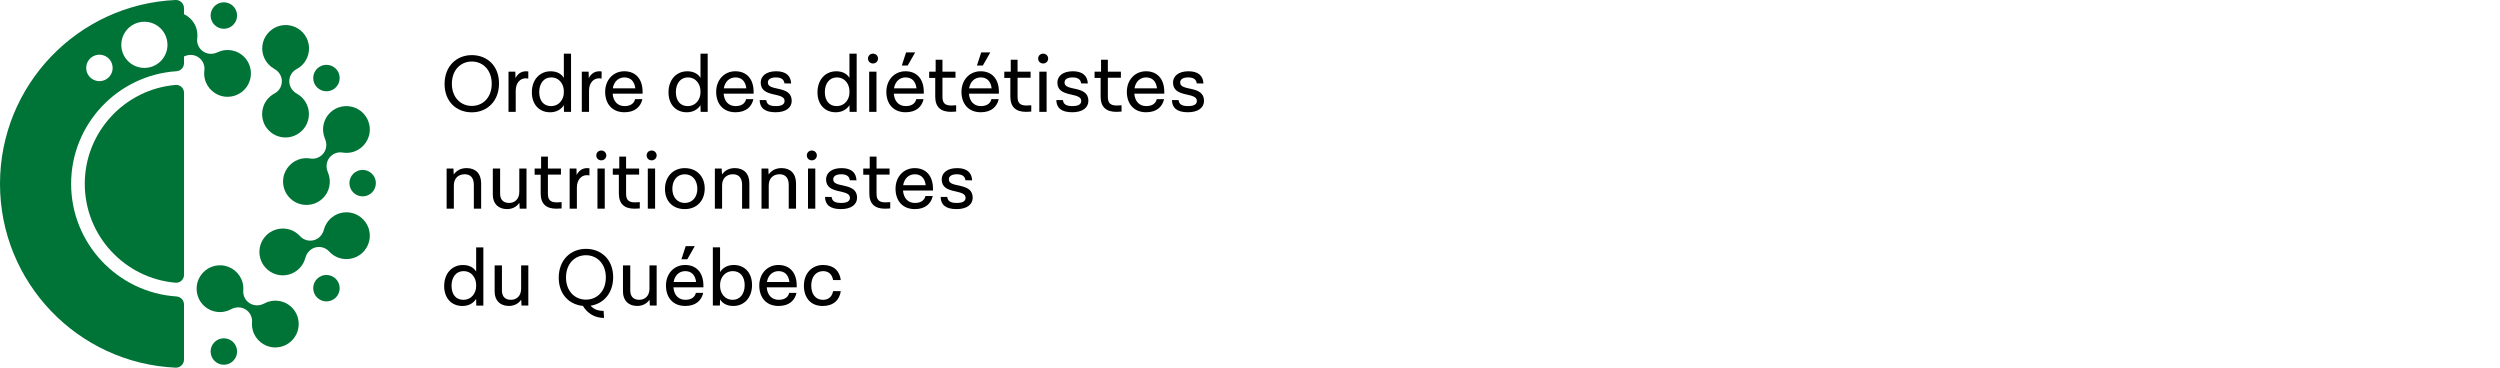 <svg width="680" height="100" viewBox="0 0 680 100" fill="none" xmlns="http://www.w3.org/2000/svg">
<g clip-path="url(#clip0_3717_2631)">
<path d="M60.887 92.015C62.878 92.015 64.486 93.629 64.486 95.614C64.486 97.598 62.871 99.213 60.887 99.213C58.902 99.213 57.288 97.598 57.288 95.614C57.288 93.629 58.902 92.015 60.887 92.015Z" fill="#007337"/>
<path d="M60.887 7.827C58.895 7.827 57.288 6.212 57.288 4.228C57.288 2.243 58.902 0.629 60.887 0.629C62.871 0.629 64.486 2.243 64.486 4.228C64.486 6.212 62.871 7.827 60.887 7.827Z" fill="#007337"/>
<path d="M88.793 81.985C90.78 81.985 92.392 80.373 92.392 78.386C92.392 76.398 90.78 74.787 88.793 74.787C86.805 74.787 85.194 76.398 85.194 78.386C85.194 80.373 86.805 81.985 88.793 81.985Z" fill="#007337"/>
<path d="M98.637 53.41C96.646 53.41 95.038 51.796 95.038 49.811C95.038 47.827 96.652 46.212 98.637 46.212C100.622 46.212 102.236 47.827 102.236 49.811C102.236 51.796 100.622 53.41 98.637 53.41Z" fill="#007337"/>
<path d="M88.793 24.83C90.78 24.83 92.392 23.218 92.392 21.231C92.392 19.243 90.78 17.631 88.793 17.631C86.805 17.631 85.194 19.243 85.194 21.231C85.194 23.218 86.805 24.83 88.793 24.83Z" fill="#007337"/>
<path d="M75.872 81.853C78.22 82.19 80.232 83.903 80.939 86.166C82.296 90.506 78.975 94.701 74.555 94.496C71.849 94.37 69.461 92.458 68.76 89.844C68.554 89.09 68.495 88.343 68.554 87.628C68.667 86.252 67.999 84.936 66.834 84.195L66.808 84.181C65.604 83.414 64.102 83.44 62.845 84.122C61.694 84.744 60.331 85.022 58.855 84.81C56.507 84.472 54.496 82.759 53.788 80.496C52.431 76.156 55.753 71.962 60.172 72.167C62.878 72.292 65.266 74.204 65.968 76.818C66.173 77.572 66.232 78.32 66.173 79.034C66.06 80.41 66.728 81.727 67.893 82.468L67.919 82.481C69.123 83.248 70.625 83.222 71.882 82.54C73.033 81.919 74.396 81.641 75.872 81.853Z" fill="#007337"/>
<path d="M79.868 62.885C80.556 63.255 81.145 63.718 81.627 64.247C82.554 65.266 83.976 65.683 85.313 65.339H85.339C86.722 64.982 87.727 63.864 88.091 62.481C88.422 61.217 89.156 60.026 90.314 59.1C92.167 57.618 94.787 57.321 96.924 58.346C101.019 60.324 101.813 65.61 98.637 68.7C96.699 70.585 93.669 71.029 91.28 69.752C90.592 69.381 90.003 68.918 89.52 68.389C88.594 67.37 87.172 66.953 85.835 67.297H85.809C84.426 67.655 83.421 68.773 83.057 70.156C82.726 71.419 81.991 72.61 80.834 73.536C78.981 75.018 76.361 75.316 74.224 74.29C70.122 72.312 69.335 67.019 72.511 63.937C74.449 62.051 77.479 61.608 79.868 62.885Z" fill="#007337"/>
<path d="M95.402 41.475C94.635 41.614 93.887 41.608 93.172 41.489C91.809 41.264 90.44 41.813 89.6 42.904L89.58 42.924C88.713 44.056 88.614 45.557 89.183 46.867C89.699 48.065 89.864 49.454 89.527 50.903C88.991 53.212 87.112 55.071 84.797 55.581C80.351 56.56 76.46 52.895 77.049 48.508C77.407 45.829 79.517 43.606 82.183 43.129C82.951 42.99 83.698 42.997 84.406 43.116C85.769 43.341 87.139 42.792 87.979 41.7L87.999 41.68C88.865 40.549 88.965 39.047 88.396 37.737C87.88 36.54 87.714 35.151 88.052 33.702C88.588 31.393 90.466 29.534 92.782 29.024C97.221 28.045 101.118 31.71 100.529 36.097C100.172 38.776 98.062 40.999 95.395 41.475H95.402Z" fill="#007337"/>
<path d="M80.668 18.796C79.451 19.438 78.697 20.708 78.69 22.091V22.117C78.69 23.546 79.517 24.797 80.767 25.491C81.905 26.126 82.878 27.132 83.487 28.488C84.466 30.652 84.102 33.265 82.567 35.078C79.636 38.558 74.31 38.002 72.114 34.165C70.771 31.816 71.102 28.773 72.928 26.775C73.457 26.199 74.052 25.749 74.687 25.412C75.905 24.77 76.659 23.5 76.666 22.117V22.091C76.666 20.662 75.839 19.411 74.588 18.716C73.45 18.081 72.478 17.076 71.869 15.72C70.89 13.556 71.254 10.943 72.789 9.13C75.719 5.65 81.045 6.206 83.242 10.043C84.585 12.392 84.261 15.435 82.428 17.433C81.899 18.009 81.303 18.465 80.668 18.796Z" fill="#007337"/>
<path d="M23.057 50.003C23.057 64.115 33.94 75.726 47.754 76.897C48.991 77.003 50.056 76.004 50.056 74.76V25.24C50.056 23.996 48.998 22.997 47.754 23.103C33.94 24.274 23.057 35.892 23.057 49.997V50.003Z" fill="#007337"/>
<path d="M120.926 22.838C120.926 18.002 124.181 14.992 128.33 14.992C132.478 14.992 135.733 17.87 135.733 22.706C135.733 27.542 132.478 30.552 128.33 30.552C124.181 30.552 120.926 27.674 120.926 22.838ZM133.748 22.772C133.748 19.001 131.32 16.732 128.33 16.732C125.339 16.732 122.911 19.008 122.911 22.772C122.911 26.537 125.339 28.812 128.33 28.812C131.32 28.812 133.748 26.563 133.748 22.772Z" fill="black"/>
<path d="M143.705 19.451L143.685 21.389C143.599 21.343 143.394 21.303 142.951 21.303C141.568 21.303 140.278 22.461 140.278 24.671V30.42H138.313V19.497H140.165L140.212 21.257C140.748 20.185 141.661 19.385 143.09 19.385C143.381 19.385 143.579 19.431 143.712 19.451H143.705Z" fill="black"/>
<path d="M155.323 14.595V30.427H153.404L153.358 28.601C152.67 29.712 151.419 30.539 149.633 30.539C146.669 30.539 144.664 28.422 144.664 25.101C144.664 21.78 146.715 19.391 149.772 19.391C151.558 19.391 152.716 20.126 153.364 21.178V14.601H155.329L155.323 14.595ZM153.358 25.227V24.737C153.358 23.09 152.286 21.058 149.904 21.058C147.939 21.058 146.669 22.686 146.669 25.048C146.669 27.41 147.893 28.859 149.858 28.859C152.246 28.859 153.358 26.828 153.358 25.227Z" fill="black"/>
<path d="M163.645 19.451L163.626 21.389C163.54 21.343 163.334 21.303 162.891 21.303C161.508 21.303 160.218 22.461 160.218 24.671V30.42H158.253V19.497H160.106L160.152 21.257C160.688 20.185 161.601 19.385 163.03 19.385C163.321 19.385 163.52 19.431 163.652 19.451H163.645Z" fill="black"/>
<path d="M174.793 25.471H166.636C166.795 27.542 167.972 28.859 169.891 28.859C171.81 28.859 172.544 27.853 172.742 26.967H174.727C174.304 28.951 172.789 30.533 169.864 30.533C166.451 30.533 164.605 28.191 164.605 24.982C164.605 21.773 166.768 19.385 169.818 19.385C172.868 19.385 174.787 21.456 174.787 24.982V25.471H174.793ZM166.676 24.023H172.809C172.564 22.058 171.492 21.058 169.845 21.058C168.197 21.058 166.993 22.197 166.682 24.023H166.676Z" fill="black"/>
<path d="M192.491 14.595V30.427H190.572L190.526 28.601C189.838 29.712 188.588 30.539 186.801 30.539C183.837 30.539 181.833 28.422 181.833 25.101C181.833 21.78 183.884 19.391 186.94 19.391C188.726 19.391 189.884 20.126 190.533 21.178V14.601H192.498L192.491 14.595ZM190.526 25.227V24.737C190.526 23.09 189.454 21.058 187.072 21.058C185.108 21.058 183.837 22.686 183.837 25.048C183.837 27.41 185.061 28.859 187.026 28.859C189.415 28.859 190.526 26.828 190.526 25.227Z" fill="black"/>
<path d="M204.988 25.471H196.831C196.99 27.542 198.167 28.859 200.086 28.859C202.005 28.859 202.739 27.853 202.938 26.967H204.922C204.499 28.951 202.984 30.533 200.06 30.533C196.646 30.533 194.8 28.191 194.8 24.982C194.8 21.773 196.963 19.385 200.013 19.385C203.063 19.385 204.982 21.456 204.982 24.982V25.471H204.988ZM196.871 24.023H203.004C202.759 22.058 201.687 21.058 200.04 21.058C198.392 21.058 197.188 22.197 196.877 24.023H196.871Z" fill="black"/>
<path d="M215.342 27.456C215.342 29.262 213.781 30.533 210.969 30.533C207.959 30.533 206.669 29.328 206.623 27.211L208.429 27.231C208.541 28.276 209.209 28.859 210.996 28.859C212.782 28.859 213.404 28.276 213.404 27.456C213.404 24.916 206.914 26.722 206.914 22.461C206.914 20.655 208.455 19.385 211.108 19.385C213.761 19.385 215.098 20.589 215.19 22.706L213.364 22.686C213.278 21.614 212.451 21.058 211.068 21.058C209.573 21.058 208.859 21.594 208.859 22.461C208.859 24.955 215.349 23.063 215.349 27.456H215.342Z" fill="black"/>
<path d="M233.014 14.595V30.427H231.095L231.049 28.601C230.361 29.712 229.11 30.539 227.324 30.539C224.36 30.539 222.355 28.422 222.355 25.101C222.355 21.78 224.406 19.391 227.463 19.391C229.249 19.391 230.407 20.126 231.049 21.178V14.601H233.014V14.595ZM231.049 25.227V24.737C231.049 23.09 229.977 21.058 227.595 21.058C225.63 21.058 224.36 22.686 224.36 25.048C224.36 27.41 225.584 28.859 227.549 28.859C229.937 28.859 231.049 26.828 231.049 25.227Z" fill="black"/>
<path d="M237.46 17.268C236.699 17.268 236.097 16.712 236.097 15.931C236.097 15.15 236.699 14.595 237.46 14.595C238.22 14.595 238.822 15.177 238.822 15.931C238.822 16.685 238.22 17.268 237.46 17.268ZM236.414 19.497H238.399V30.42H236.414V19.497Z" fill="black"/>
<path d="M251.274 25.471H243.116C243.275 27.542 244.453 28.859 246.371 28.859C248.29 28.859 249.024 27.853 249.223 26.967H251.207C250.784 28.951 249.269 30.533 246.345 30.533C242.931 30.533 241.085 28.191 241.085 24.982C241.085 21.773 243.248 19.385 246.298 19.385C249.348 19.385 251.267 21.456 251.267 24.982V25.471H251.274ZM243.156 24.023H249.289C249.044 22.058 247.972 21.058 246.325 21.058C244.677 21.058 243.473 22.197 243.162 24.023H243.156ZM246.9 17.823H245.293L246.451 14.257H248.925L246.894 17.823H246.9Z" fill="black"/>
<path d="M260.073 28.64V30.354C259.537 30.4 259.001 30.42 258.644 30.42C255.944 30.42 254.383 29.17 254.383 26.272V21.191H252.736V19.497H254.496V16.242H256.348V19.497H259.894V21.145H256.348V26.272C256.348 27.88 256.864 28.7 258.776 28.7C259.087 28.7 259.557 28.68 260.066 28.634L260.073 28.64Z" fill="black"/>
<path d="M271.71 25.471H263.553C263.712 27.542 264.889 28.859 266.808 28.859C268.726 28.859 269.461 27.853 269.659 26.967H271.644C271.221 28.951 269.706 30.533 266.781 30.533C263.368 30.533 261.522 28.191 261.522 24.982C261.522 21.773 263.685 19.385 266.735 19.385C269.785 19.385 271.704 21.456 271.704 24.982V25.471H271.71ZM263.593 24.023H269.725C269.481 22.058 268.409 21.058 266.762 21.058C265.114 21.058 263.91 22.197 263.599 24.023H263.593ZM267.337 17.823H265.729L266.887 14.257H269.362L267.331 17.823H267.337Z" fill="black"/>
<path d="M280.503 28.64V30.354C279.967 30.4 279.431 30.42 279.074 30.42C276.374 30.42 274.813 29.17 274.813 26.272V21.191H273.166V19.497H274.926V16.242H276.778V19.497H280.324V21.145H276.778V26.272C276.778 27.88 277.294 28.7 279.206 28.7C279.517 28.7 279.987 28.68 280.496 28.634L280.503 28.64Z" fill="black"/>
<path d="M283.738 17.268C282.977 17.268 282.375 16.712 282.375 15.931C282.375 15.15 282.977 14.595 283.738 14.595C284.499 14.595 285.101 15.177 285.101 15.931C285.101 16.685 284.499 17.268 283.738 17.268ZM282.693 19.497H284.677V30.42H282.693V19.497Z" fill="black"/>
<path d="M296.037 27.456C296.037 29.262 294.476 30.533 291.664 30.533C288.654 30.533 287.364 29.328 287.317 27.211L289.123 27.231C289.236 28.276 289.904 28.859 291.69 28.859C293.477 28.859 294.099 28.276 294.099 27.456C294.099 24.916 287.608 26.722 287.608 22.461C287.608 20.655 289.15 19.385 291.803 19.385C294.456 19.385 295.792 20.589 295.885 22.706L294.059 22.686C293.973 21.614 293.146 21.058 291.763 21.058C290.268 21.058 289.553 21.594 289.553 22.461C289.553 24.955 296.044 23.063 296.044 27.456H296.037Z" fill="black"/>
<path d="M305.061 28.64V30.354C304.525 30.4 303.989 30.42 303.632 30.42C300.933 30.42 299.371 29.17 299.371 26.272V21.191H297.724V19.497H299.484V16.242H301.336V19.497H304.883V21.145H301.336V26.272C301.336 27.88 301.852 28.7 303.764 28.7C304.075 28.7 304.545 28.68 305.055 28.634L305.061 28.64Z" fill="black"/>
<path d="M316.692 25.471H308.535C308.693 27.542 309.871 28.859 311.79 28.859C313.708 28.859 314.443 27.853 314.641 26.967H316.626C316.202 28.951 314.687 30.533 311.763 30.533C308.349 30.533 306.503 28.191 306.503 24.982C306.503 21.773 308.667 19.385 311.717 19.385C314.767 19.385 316.685 21.456 316.685 24.982V25.471H316.692ZM308.574 24.023H314.707C314.462 22.058 313.391 21.058 311.743 21.058C310.096 21.058 308.892 22.197 308.581 24.023H308.574Z" fill="black"/>
<path d="M327.489 27.456C327.489 29.262 325.928 30.533 323.116 30.533C320.106 30.533 318.816 29.328 318.769 27.211L320.576 27.231C320.688 28.276 321.356 28.859 323.143 28.859C324.929 28.859 325.551 28.276 325.551 27.456C325.551 24.916 319.061 26.722 319.061 22.461C319.061 20.655 320.602 19.385 323.255 19.385C325.908 19.385 327.244 20.589 327.337 22.706L325.511 22.686C325.425 21.614 324.598 21.058 323.215 21.058C321.72 21.058 321.006 21.594 321.006 22.461C321.006 24.955 327.496 23.063 327.496 27.456H327.489Z" fill="black"/>
<path d="M130.87 49.878V56.765H128.885V50.275C128.885 48.422 128.019 47.397 126.391 47.397C124.631 47.397 123.447 48.554 123.447 50.407V56.758H121.482V45.835H123.334L123.42 47.463C124.109 46.457 125.273 45.723 126.92 45.723C129.329 45.723 130.87 47.191 130.87 49.871V49.878Z" fill="black"/>
<path d="M143.209 45.842V56.765H141.356L141.27 55.157C140.602 56.163 139.464 56.871 137.903 56.871C135.514 56.871 134.046 55.356 134.046 52.967V45.835H136.03V52.683C136.03 54.29 136.897 55.203 138.485 55.203C140.073 55.203 141.25 54.092 141.25 52.193V45.842H143.215H143.209Z" fill="black"/>
<path d="M152.756 54.985V56.699C152.22 56.745 151.684 56.765 151.326 56.765C148.627 56.765 147.066 55.514 147.066 52.617V47.535H145.418V45.842H147.178V42.587H149.031V45.842H152.577V47.489H149.031V52.617C149.031 54.224 149.547 55.045 151.459 55.045C151.77 55.045 152.239 55.025 152.749 54.978L152.756 54.985Z" fill="black"/>
<path d="M160.337 45.796L160.318 47.734C160.232 47.688 160.026 47.648 159.583 47.648C158.2 47.648 156.91 48.806 156.91 51.016V56.765H154.945V45.842H156.798L156.844 47.602C157.38 46.53 158.293 45.729 159.722 45.729C160.013 45.729 160.212 45.776 160.344 45.796H160.337Z" fill="black"/>
<path d="M163.553 43.612C162.792 43.612 162.19 43.057 162.19 42.276C162.19 41.495 162.792 40.94 163.553 40.94C164.314 40.94 164.916 41.522 164.916 42.276C164.916 43.03 164.314 43.612 163.553 43.612ZM162.507 45.842H164.492V56.765H162.507V45.842Z" fill="black"/>
<path d="M174.019 54.985V56.699C173.483 56.745 172.947 56.765 172.59 56.765C169.891 56.765 168.329 55.514 168.329 52.617V47.535H166.682V45.842H168.442V42.587H170.294V45.842H173.841V47.489H170.294V52.617C170.294 54.224 170.81 55.045 172.722 55.045C173.033 55.045 173.503 55.025 174.013 54.978L174.019 54.985Z" fill="black"/>
<path d="M177.248 43.612C176.487 43.612 175.885 43.057 175.885 42.276C175.885 41.495 176.487 40.94 177.248 40.94C178.009 40.94 178.611 41.522 178.611 42.276C178.611 43.03 178.009 43.612 177.248 43.612ZM176.202 45.842H178.187V56.765H176.202V45.842Z" fill="black"/>
<path d="M191.684 51.28C191.684 54.581 189.54 56.877 186.265 56.877C182.99 56.877 180.873 54.714 180.873 51.413C180.873 48.111 183.037 45.729 186.265 45.729C189.494 45.729 191.684 47.959 191.684 51.28ZM182.878 51.346C182.878 53.642 184.241 55.203 186.265 55.203C188.29 55.203 189.679 53.642 189.679 51.346C189.679 49.051 188.343 47.403 186.265 47.403C184.188 47.403 182.878 49.031 182.878 51.346Z" fill="black"/>
<path d="M203.831 49.878V56.765H201.846V50.275C201.846 48.422 200.979 47.397 199.352 47.397C197.592 47.397 196.408 48.554 196.408 50.407V56.758H194.443V45.835H196.295L196.381 47.463C197.069 46.457 198.234 45.723 199.881 45.723C202.289 45.723 203.831 47.191 203.831 49.871V49.878Z" fill="black"/>
<path d="M216.52 49.878V56.765H214.535V50.275C214.535 48.422 213.669 47.397 212.041 47.397C210.281 47.397 209.097 48.554 209.097 50.407V56.758H207.132V45.835H208.984L209.071 47.463C209.759 46.457 210.923 45.723 212.57 45.723C214.979 45.723 216.52 47.191 216.52 49.871V49.878Z" fill="black"/>
<path d="M220.82 43.612C220.06 43.612 219.458 43.057 219.458 42.276C219.458 41.495 220.06 40.94 220.82 40.94C221.581 40.94 222.183 41.522 222.183 42.276C222.183 43.03 221.581 43.612 220.82 43.612ZM219.775 45.842H221.76V56.765H219.775V45.842Z" fill="black"/>
<path d="M233.119 53.801C233.119 55.607 231.558 56.877 228.746 56.877C225.736 56.877 224.446 55.673 224.4 53.556L226.206 53.576C226.318 54.621 226.986 55.203 228.773 55.203C230.559 55.203 231.181 54.621 231.181 53.801C231.181 51.26 224.691 53.066 224.691 48.806C224.691 47 226.232 45.729 228.885 45.729C231.538 45.729 232.875 46.934 232.967 49.051L231.141 49.031C231.055 47.959 230.228 47.403 228.846 47.403C227.35 47.403 226.636 47.939 226.636 48.806C226.636 51.3 233.126 49.408 233.126 53.801H233.119Z" fill="black"/>
<path d="M242.144 54.985V56.699C241.608 56.745 241.072 56.765 240.715 56.765C238.015 56.765 236.454 55.514 236.454 52.617V47.535H234.807V45.842H236.566V42.587H238.419V45.842H241.965V47.489H238.419V52.617C238.419 54.224 238.935 55.045 240.847 55.045C241.158 55.045 241.628 55.025 242.137 54.978L242.144 54.985Z" fill="black"/>
<path d="M253.774 51.816H245.617C245.776 53.887 246.953 55.203 248.872 55.203C250.791 55.203 251.525 54.198 251.724 53.311H253.708C253.285 55.296 251.77 56.877 248.846 56.877C245.432 56.877 243.586 54.535 243.586 51.327C243.586 48.118 245.749 45.729 248.799 45.729C251.849 45.729 253.768 47.8 253.768 51.327V51.816H253.774ZM245.657 50.367H251.79C251.545 48.402 250.473 47.403 248.826 47.403C247.178 47.403 245.974 48.541 245.663 50.367H245.657Z" fill="black"/>
<path d="M264.572 53.801C264.572 55.607 263.01 56.877 260.198 56.877C257.188 56.877 255.898 55.673 255.852 53.556L257.658 53.576C257.77 54.621 258.439 55.203 260.225 55.203C262.011 55.203 262.633 54.621 262.633 53.801C262.633 51.26 256.143 53.066 256.143 48.806C256.143 47 257.684 45.729 260.337 45.729C262.99 45.729 264.327 46.934 264.419 49.051L262.593 49.031C262.507 47.959 261.68 47.403 260.298 47.403C258.803 47.403 258.088 47.939 258.088 48.806C258.088 51.3 264.578 49.408 264.578 53.801H264.572Z" fill="black"/>
<path d="M131.472 67.284V83.116H129.553L129.507 81.29C128.819 82.402 127.569 83.229 125.782 83.229C122.818 83.229 120.814 81.112 120.814 77.79C120.814 74.469 122.865 72.081 125.921 72.081C127.708 72.081 128.865 72.815 129.514 73.867V67.291H131.479L131.472 67.284ZM129.507 77.916V77.426C129.507 75.779 128.435 73.748 126.054 73.748C124.089 73.748 122.818 75.376 122.818 77.737C122.818 80.099 124.042 81.548 126.007 81.548C128.396 81.548 129.507 79.517 129.507 77.916Z" fill="black"/>
<path d="M143.705 72.187V83.109H141.852L141.766 81.502C141.098 82.507 139.96 83.215 138.399 83.215C136.011 83.215 134.542 81.7 134.542 79.312V72.18H136.527V79.028C136.527 80.635 137.393 81.548 138.981 81.548C140.569 81.548 141.747 80.437 141.747 78.538V72.187H143.712H143.705Z" fill="black"/>
<path d="M160.622 83.156C161.561 84.161 162.653 84.558 164.188 84.558L164.3 86.477C161.78 86.477 159.775 85.253 158.551 83.202C154.807 82.845 151.975 80.033 151.975 75.534C151.975 70.698 155.23 67.688 159.378 67.688C163.526 67.688 166.781 70.566 166.781 75.402C166.781 79.749 164.175 82.6 160.629 83.162L160.622 83.156ZM164.79 75.461C164.79 71.69 162.362 69.421 159.372 69.421C156.381 69.421 153.953 71.697 153.953 75.461C153.953 79.226 156.381 81.502 159.372 81.502C162.362 81.502 164.79 79.252 164.79 75.461Z" fill="black"/>
<path d="M178.611 72.187V83.109H176.758L176.672 81.502C176.004 82.507 174.866 83.215 173.305 83.215C170.916 83.215 169.448 81.7 169.448 79.312V72.18H171.432V79.028C171.432 80.635 172.299 81.548 173.887 81.548C175.475 81.548 176.652 80.437 176.652 78.538V72.187H178.617H178.611Z" fill="black"/>
<path d="M191.333 78.161H183.176C183.334 80.232 184.512 81.548 186.431 81.548C188.349 81.548 189.084 80.543 189.282 79.656H191.267C190.844 81.641 189.329 83.222 186.404 83.222C182.99 83.222 181.145 80.88 181.145 77.671C181.145 74.463 183.308 72.074 186.358 72.074C189.408 72.074 191.327 74.145 191.327 77.671V78.161H191.333ZM183.215 76.712H189.348C189.104 74.747 188.032 73.748 186.384 73.748C184.737 73.748 183.533 74.886 183.222 76.712H183.215ZM186.96 70.513H185.352L186.51 66.947H188.984L186.953 70.513H186.96Z" fill="black"/>
<path d="M204.558 77.512C204.558 80.88 202.507 83.222 199.451 83.222C197.665 83.222 196.507 82.488 195.858 81.436L195.812 83.109H193.893V67.278H195.858V74.013C196.546 72.901 197.797 72.074 199.583 72.074C202.547 72.074 204.552 74.191 204.552 77.512H204.558ZM202.554 77.559C202.554 75.243 201.33 73.748 199.365 73.748C196.977 73.748 195.865 75.779 195.865 77.38V77.87C195.865 79.517 196.937 81.548 199.319 81.548C201.283 81.548 202.554 79.921 202.554 77.559Z" fill="black"/>
<path d="M216.712 78.161H208.554C208.713 80.232 209.891 81.548 211.809 81.548C213.728 81.548 214.462 80.543 214.661 79.656H216.646C216.222 81.641 214.707 83.222 211.783 83.222C208.369 83.222 206.523 80.88 206.523 77.671C206.523 74.463 208.687 72.074 211.737 72.074C214.787 72.074 216.705 74.145 216.705 77.671V78.161H216.712ZM208.594 76.712H214.727C214.482 74.747 213.411 73.748 211.763 73.748C210.116 73.748 208.912 74.886 208.601 76.712H208.594Z" fill="black"/>
<path d="M218.664 77.691C218.664 74.416 220.781 72.074 223.877 72.074C226.728 72.074 228.402 73.682 228.693 76.176H226.596C226.371 74.813 225.551 73.748 223.897 73.748C221.932 73.748 220.662 75.289 220.662 77.651C220.662 80.013 221.819 81.555 223.851 81.555C225.544 81.555 226.371 80.483 226.596 79.193H228.693C228.356 81.621 226.662 83.229 223.764 83.229C220.443 83.229 218.657 80.913 218.657 77.698L218.664 77.691Z" fill="black"/>
<path d="M68.032 18.293C67.436 15.997 65.511 14.191 63.182 13.735C61.72 13.45 60.344 13.662 59.166 14.224C57.876 14.84 56.374 14.793 55.217 13.966L55.19 13.946C54.066 13.146 53.463 11.796 53.642 10.433C53.735 9.719 53.708 8.971 53.543 8.21C53.126 6.279 51.783 4.684 50.043 3.857V2.19C50.043 0.939 48.991 -0.06 47.741 -2.71526e-06C21.178 1.204 0 23.129 0 50.003C0 76.877 21.178 98.802 47.747 100C48.998 100.06 50.05 99.061 50.05 97.81V82.812C50.05 81.661 49.157 80.715 48.005 80.635C32.028 79.583 19.345 66.245 19.345 50.003C19.345 33.761 32.021 20.423 48.005 19.372C49.157 19.299 50.05 18.346 50.05 17.195V15.356C51.34 14.74 52.855 14.787 54.019 15.614L54.039 15.627C55.164 16.427 55.766 17.777 55.587 19.14C55.495 19.854 55.521 20.602 55.686 21.363C56.255 24.009 58.551 26.034 61.244 26.298C65.65 26.728 69.176 22.699 68.032 18.3V18.293ZM27.516 22.044C25.544 22.309 23.731 20.92 23.473 18.948C23.209 16.977 24.598 15.164 26.57 14.906C28.541 14.641 30.354 16.03 30.612 18.002C30.877 19.974 29.487 21.786 27.516 22.044ZM39.272 18.472C35.806 18.472 32.994 15.66 32.994 12.193C32.994 8.726 35.806 5.915 39.272 5.915C42.739 5.915 45.551 8.726 45.551 12.193C45.551 15.66 42.739 18.472 39.272 18.472Z" fill="#007337"/>
</g>
<defs>
<clipPath id="clip0_3717_2631">
<rect width="327.489" height="100" fill="white"/>
</clipPath>
</defs>
</svg>

